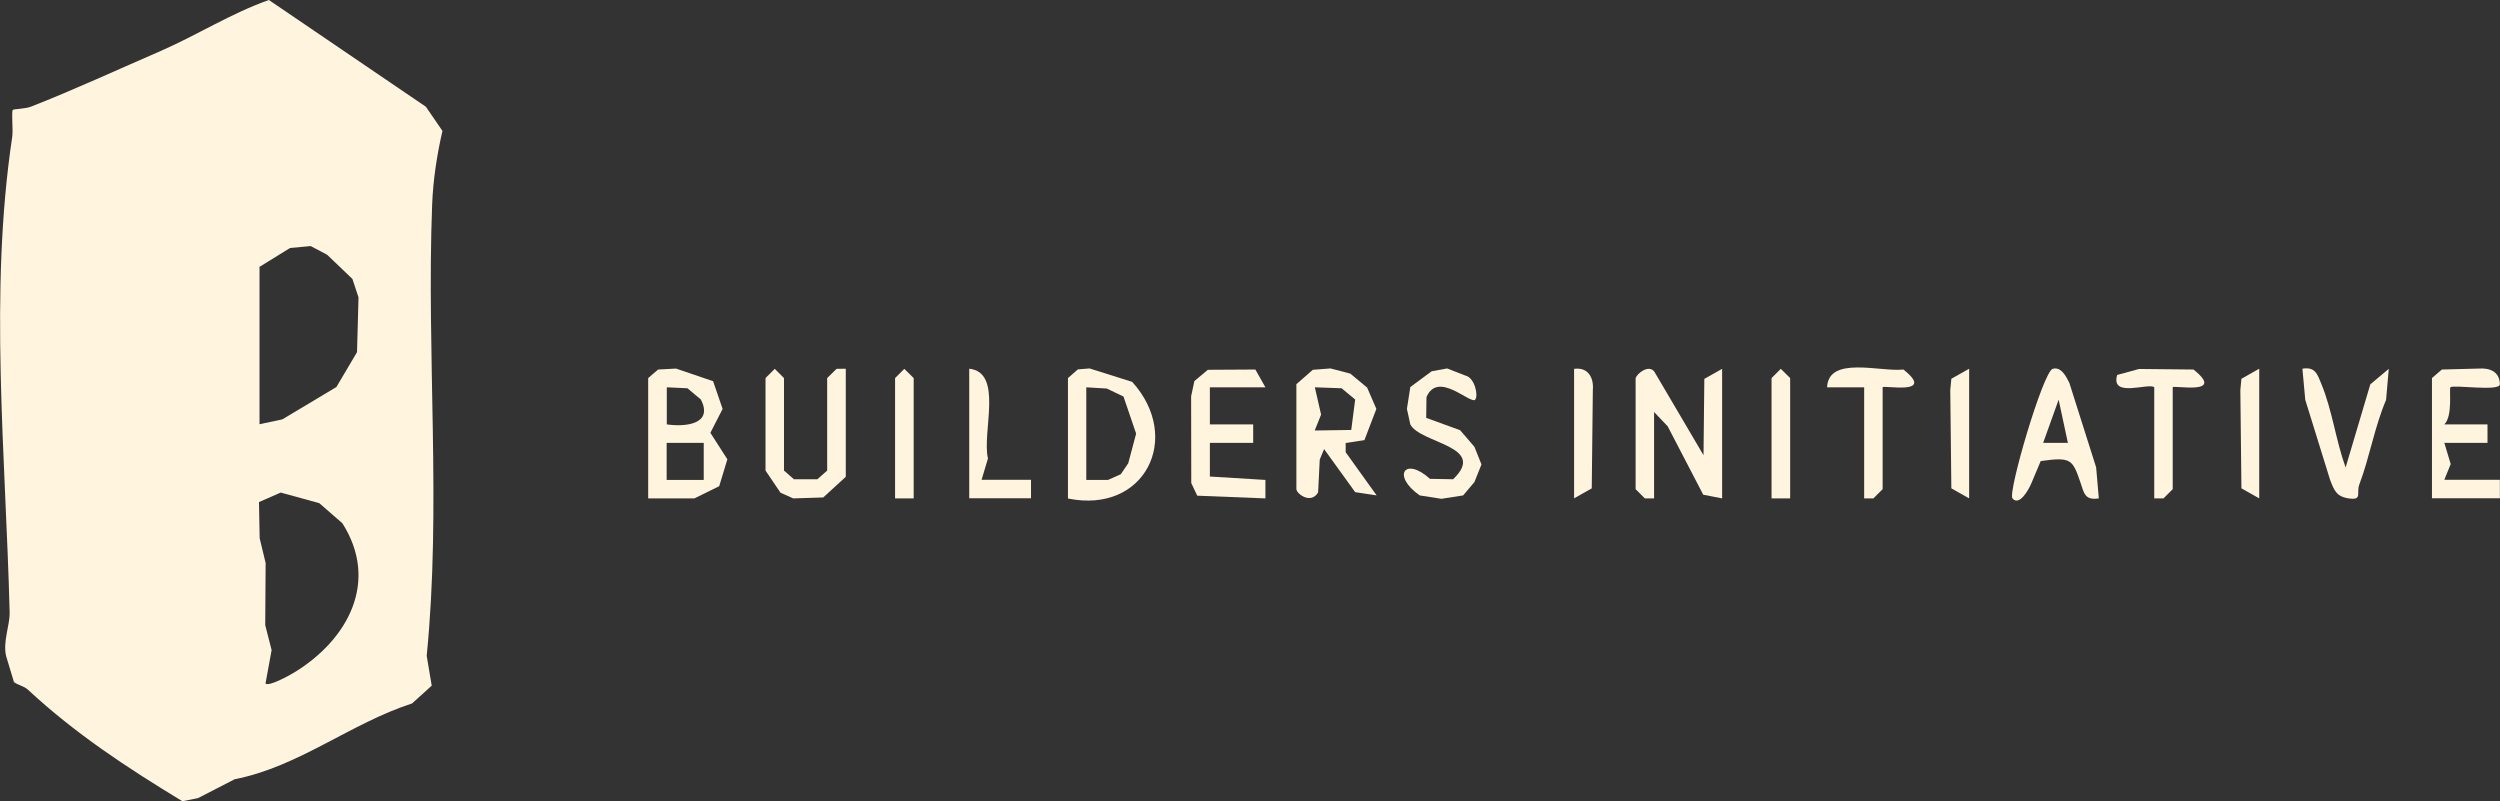 <?xml version="1.0" encoding="UTF-8"?>
<svg id="Layer_2" data-name="Layer 2" xmlns="http://www.w3.org/2000/svg" viewBox="0 0 184.09 59">
  <rect x="0" y="0" width="184.09" height="59" fill="#333333" stroke="none"/>
  <defs>
    <style>
      .cls-1 {
        fill: #fff4de;
      }
    </style>
  </defs>
  <g id="Layer_1-2" data-name="Layer 1">
    <g>
      <path class="cls-1" d="M1.03,50.23l-.58-1.92c-.25-1.05.28-2.29.26-3.2-.29-11.59-1.53-23.57.19-35.03.08-.54-.08-1.88.05-1.99.08-.07.91-.07,1.34-.24,2.98-1.16,6.55-2.8,9.55-4.1,2.68-1.17,5.18-2.77,7.96-3.75l11.56,7.86,1.22,1.78c-.41,1.78-.69,3.62-.76,5.45-.42,11.02.69,22.26-.4,33.2l.37,2.2-1.45,1.31c-4.52,1.46-8.34,4.66-13.06,5.58l-2.7,1.39-1.15.23c-4.08-2.48-7.87-4.96-11.38-8.22-.27-.25-.71-.33-1.02-.55ZM19.1,31.24l1.69-.36,3.98-2.38,1.52-2.57.11-4.03-.45-1.36-1.86-1.78-1.21-.64-1.52.14-2.25,1.39v11.59ZM19.55,50.33c.24.25,1.77-.6,2.13-.82,3.93-2.4,6.27-6.68,3.53-10.98l-1.7-1.48-2.84-.78-1.6.7.05,2.66.44,1.83-.03,4.57.47,1.84-.45,2.46Z"/>
      <path class="cls-1" d="M47.73,36.7v-8.86l.73-.63,1.32-.07,2.73.93.7,2.04-.9,1.76,1.25,1.95-.6,1.98-1.83.9h-3.4ZM49.1,31.25c1.35.2,3.45,0,2.51-1.83l-.99-.83-1.52-.07v2.73ZM51.82,32.61h-2.73v2.73h2.73v-2.73Z"/>
      <path class="cls-1" d="M120.45,27.84c.08-.33.96-1.03,1.37-.47l3.62,6.15.06-5.62,1.31-.74v9.54l-1.39-.27-2.62-5.04-1-1.05v6.36h-.68s-.68-.68-.68-.68v-8.18Z"/>
      <path class="cls-1" d="M95.46,28.29l1.21-1.06,1.3-.1,1.46.38,1.24,1.03.68,1.57-.88,2.3-1.38.21v.68s2.28,3.18,2.28,3.18l-1.58-.24-2.29-3.17-.32.77-.12,2.42c-.54.91-1.6.08-1.6-.24v-7.73ZM99.5,31.66l.29-2.24-1-.83-1.97-.07.46,2.01-.47,1.17,2.69-.04Z"/>
      <path class="cls-1" d="M78.64,36.7v-8.86l.73-.64.86-.07,3.14.99c3.72,4.1.95,9.74-4.72,8.59ZM80,35.34h1.59s.94-.42.94-.42l.55-.81.58-2.18-.93-2.73-1.23-.59-1.51-.09v6.82Z"/>
      <polygon class="cls-1" points="62.28 27.15 62.28 35.11 60.62 36.63 58.41 36.7 57.47 36.28 56.37 34.65 56.37 27.84 57.05 27.16 57.73 27.84 57.73 34.65 58.46 35.29 60.19 35.29 60.91 34.65 60.91 27.84 61.6 27.16 62.28 27.15"/>
      <polygon class="cls-1" points="93.18 28.52 89.09 28.52 89.09 31.25 92.28 31.25 92.28 32.61 89.09 32.61 89.09 35.09 93.18 35.34 93.18 36.7 88.16 36.5 87.72 35.57 87.71 29.18 87.95 28.06 88.94 27.23 92.44 27.21 93.18 28.52"/>
      <path class="cls-1" d="M154.54,36.7c-1.02.16-1.08-.39-1.34-1.16-.59-1.7-.66-1.91-2.93-1.59l-.69,1.64c-.22.52-.9,1.7-1.39,1.11-.36-.43,2.26-9.34,2.96-9.54.63-.19,1.01.59,1.23,1.04l1.97,6.21.2,2.3ZM152.27,32.61l-.68-3.18-1.14,3.18h1.82Z"/>
      <path class="cls-1" d="M179.08,27.84l.73-.63,2.7-.07c.81-.06,1.55.21,1.57,1.15.01.57-3.45.01-3.64.23-.11.13.19,2.12-.45,2.73h3.18s0,1.36,0,1.36h-3.18s.47,1.56.47,1.56l-.47,1.16h4.09s0,1.36,0,1.36h-5s0-8.86,0-8.86Z"/>
      <path class="cls-1" d="M108.64,29.43c-.37.37-2.75-2.17-3.6-.19l-.02,1.53,2.5.91,1.05,1.22.52,1.3-.52,1.3-.83.98-1.6.25-1.6-.25c-2.08-1.46-1.09-2.89.76-1.22l1.7.03c2.58-2.46-2.42-2.62-3.15-4.04l-.25-1.14.25-1.61,1.57-1.16,1.14-.21,1.33.52c.72.15.98,1.51.74,1.76Z"/>
      <path class="cls-1" d="M172.72,34.43l1.82-6.13,1.36-1.14-.2,2.29c-.86,2.02-1.2,4.19-1.97,6.23-.24.63.26,1.17-.78,1.02-.91-.13-1.07-.6-1.37-1.36l-1.83-5.9-.21-2.29c.94-.16,1.1.4,1.39,1.11.81,1.95,1.07,4.17,1.79,6.16Z"/>
      <path class="cls-1" d="M137.27,28.52h-2.73c.1-2.34,3.9-1.12,5.62-1.31,2.45,1.95-1.53,1.12-1.53,1.31v7.5l-.68.68h-.68s0-8.18,0-8.18Z"/>
      <path class="cls-1" d="M158.63,28.52c-.37-.37-3.24.83-2.73-.91l1.61-.44,4.01.04c2.45,1.95-1.53,1.12-1.53,1.31v7.5l-.68.68h-.68s0-8.18,0-8.18Z"/>
      <path class="cls-1" d="M71.37,27.15c2.54.27.92,4.7,1.38,6.61l-.47,1.57h3.64s0,1.36,0,1.36h-4.55s0-9.54,0-9.54Z"/>
      <polygon class="cls-1" points="67.28 36.7 65.91 36.7 65.91 27.84 66.59 27.16 67.28 27.84 67.28 36.7"/>
      <path class="cls-1" d="M115.91,36.7v-9.54c1.05-.14,1.46.67,1.38,1.57l-.08,7.23-1.31.74Z"/>
      <polygon class="cls-1" points="131.82 36.7 130.45 36.7 130.45 27.84 131.13 27.16 131.82 27.84 131.82 36.7"/>
      <polygon class="cls-1" points="145 27.15 145 36.7 143.69 35.96 143.61 28.72 143.69 27.89 145 27.15"/>
      <polygon class="cls-1" points="166.36 27.15 166.36 36.7 165.05 35.96 164.97 28.72 165.05 27.89 166.36 27.15"/>
    </g>
  </g>
</svg>